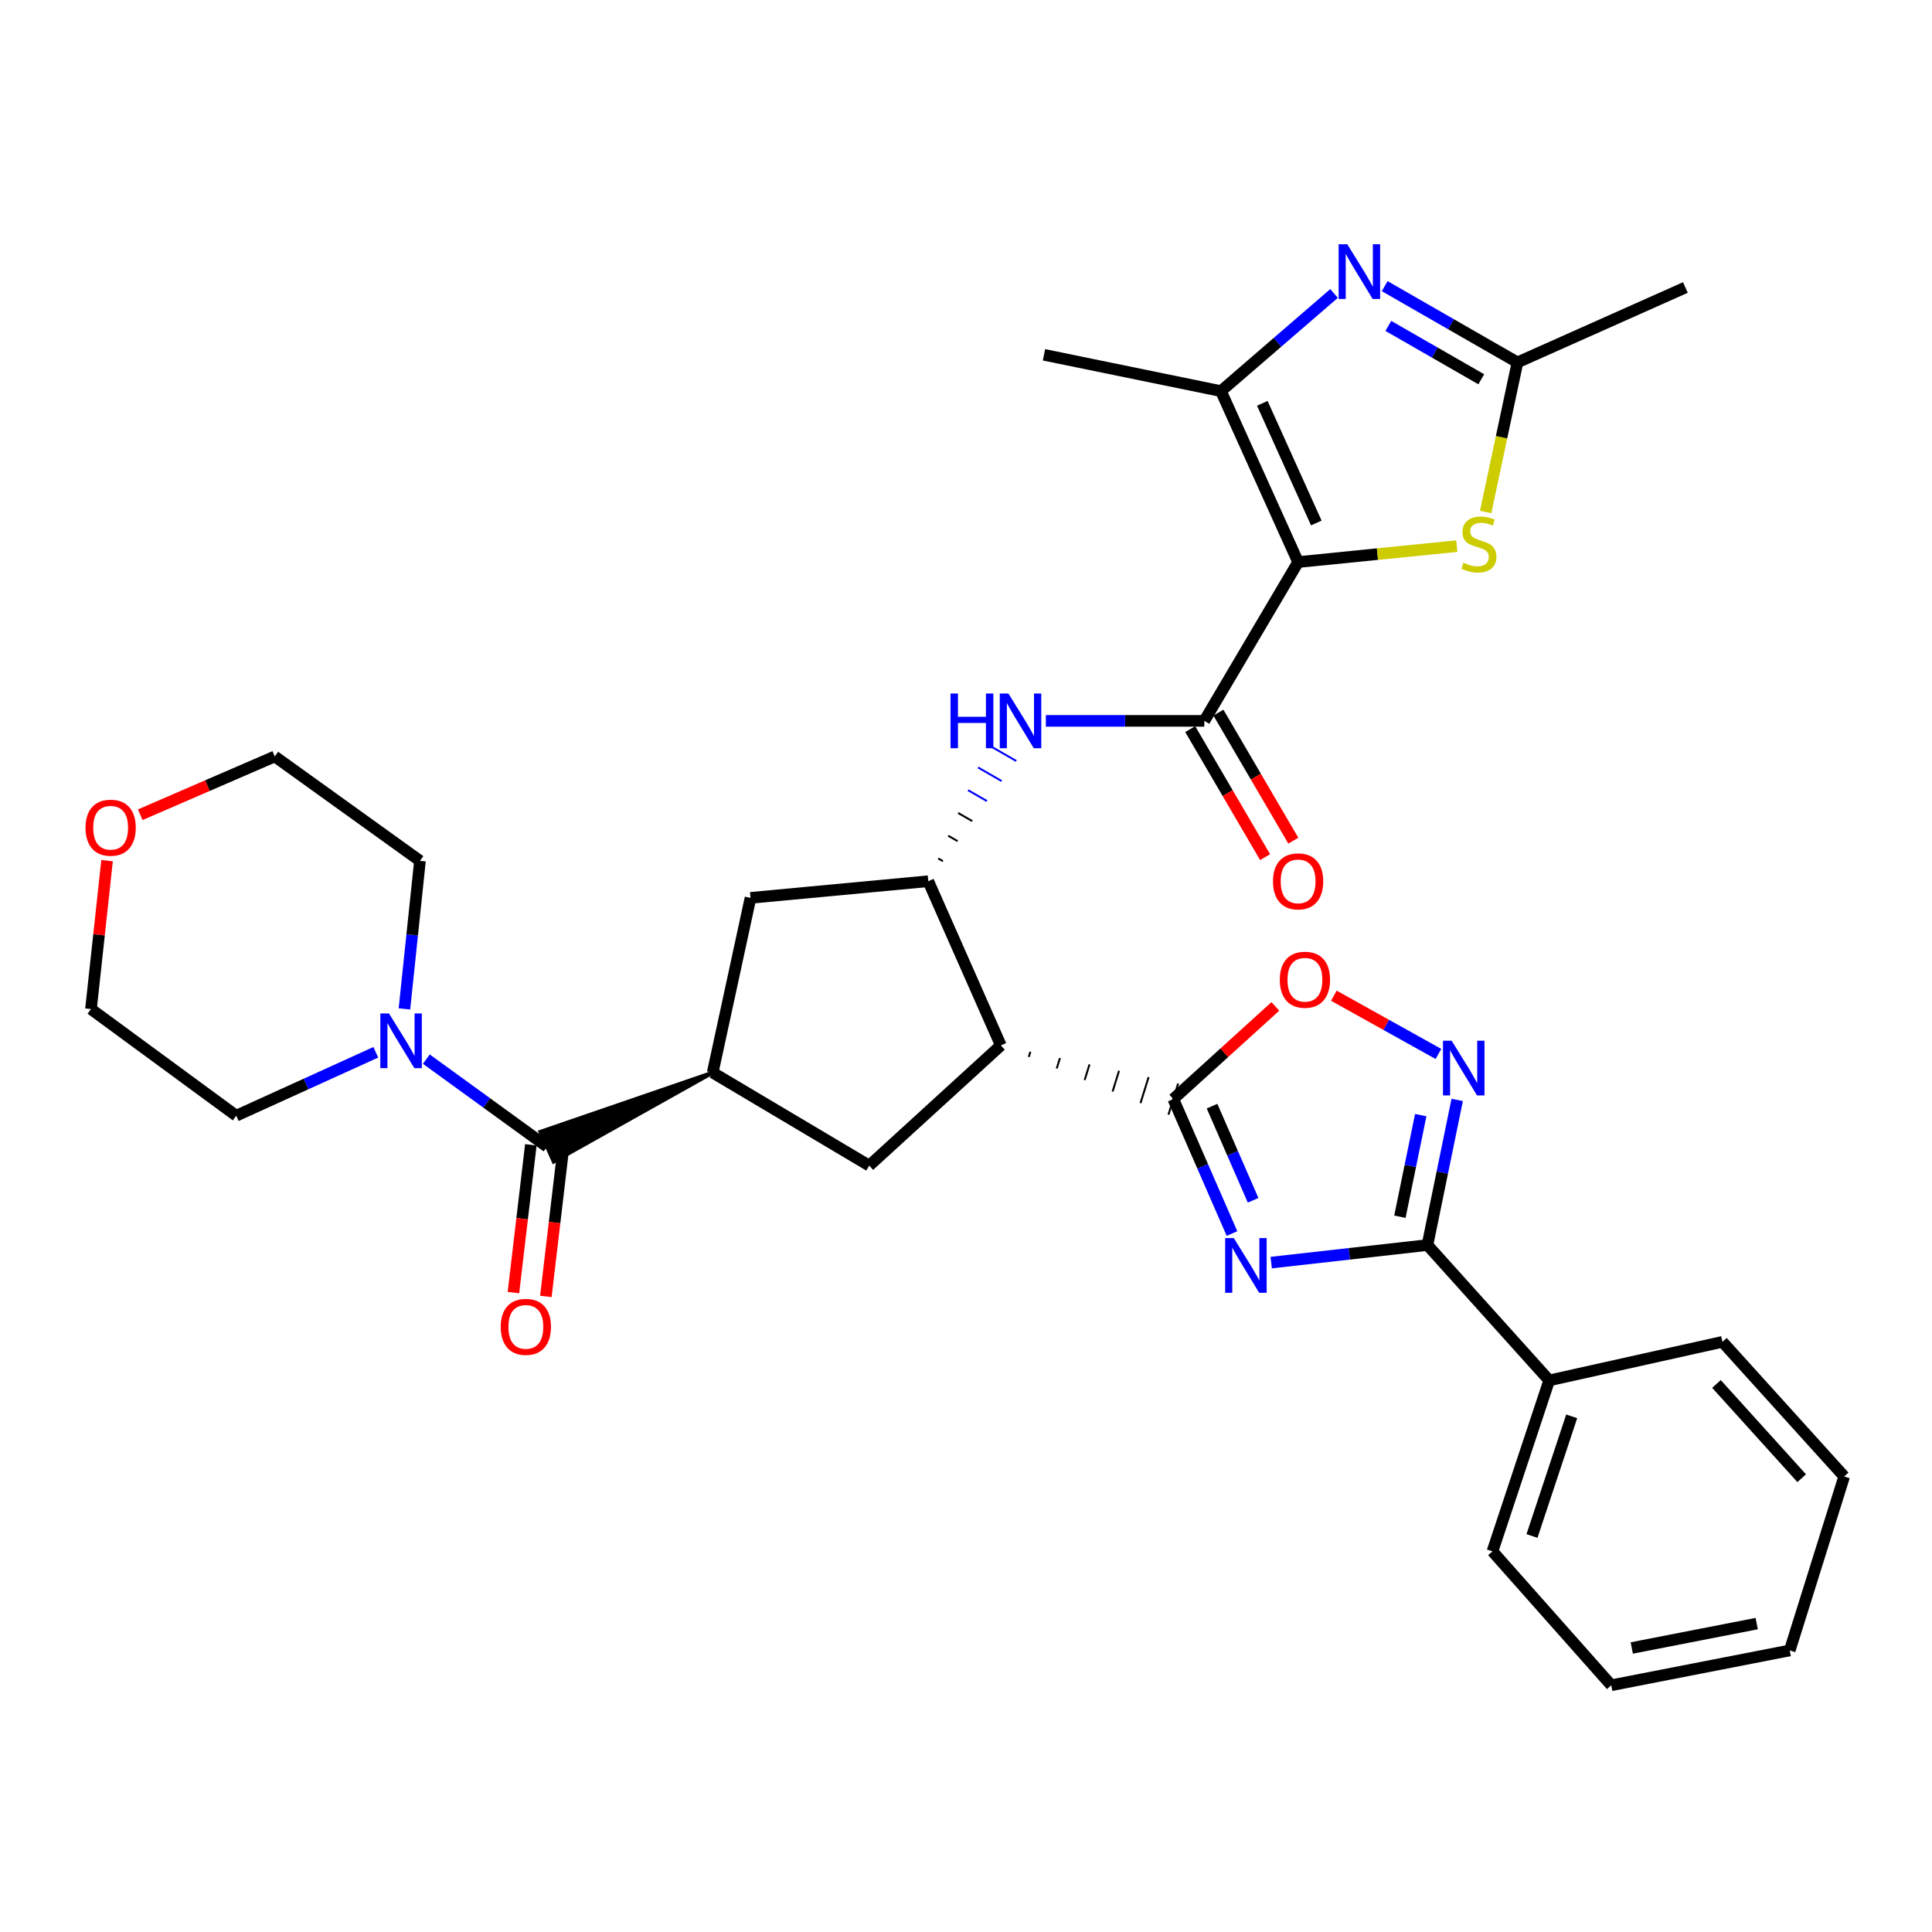 <?xml version='1.0' encoding='iso-8859-1'?>
<svg version='1.1' baseProfile='full'
              xmlns='http://www.w3.org/2000/svg'
                      xmlns:rdkit='http://www.rdkit.org/xml'
                      xmlns:xlink='http://www.w3.org/1999/xlink'
                  xml:space='preserve'
width='1000px' height='1000px' viewBox='0 0 1000 1000'>
<!-- END OF HEADER -->
<rect style='opacity:1.0;fill:#FFFFFF;stroke:none' width='1000' height='1000' x='0' y='0'> </rect>
<path class='bond-4' d='M 671.901,290.928 L 623.351,373.121' style='fill:none;fill-rule:evenodd;stroke:#000000;stroke-width:6px;stroke-linecap:butt;stroke-linejoin:miter;stroke-opacity:1' />
<path class='bond-5' d='M 671.901,290.928 L 631.964,202.442' style='fill:none;fill-rule:evenodd;stroke:#000000;stroke-width:6px;stroke-linecap:butt;stroke-linejoin:miter;stroke-opacity:1' />
<path class='bond-5' d='M 681.32,270.7 L 653.364,208.76' style='fill:none;fill-rule:evenodd;stroke:#000000;stroke-width:6px;stroke-linecap:butt;stroke-linejoin:miter;stroke-opacity:1' />
<path class='bond-8' d='M 671.901,290.928 L 712.964,286.801' style='fill:none;fill-rule:evenodd;stroke:#000000;stroke-width:6px;stroke-linecap:butt;stroke-linejoin:miter;stroke-opacity:1' />
<path class='bond-8' d='M 712.964,286.801 L 754.027,282.675' style='fill:none;fill-rule:evenodd;stroke:#CCCC00;stroke-width:6px;stroke-linecap:butt;stroke-linejoin:miter;stroke-opacity:1' />
<path class='bond-0' d='M 637.675,638.477 L 622.487,603.672' style='fill:none;fill-rule:evenodd;stroke:#0000FF;stroke-width:6px;stroke-linecap:butt;stroke-linejoin:miter;stroke-opacity:1' />
<path class='bond-0' d='M 622.487,603.672 L 607.3,568.867' style='fill:none;fill-rule:evenodd;stroke:#000000;stroke-width:6px;stroke-linecap:butt;stroke-linejoin:miter;stroke-opacity:1' />
<path class='bond-0' d='M 648.614,621.274 L 637.983,596.911' style='fill:none;fill-rule:evenodd;stroke:#0000FF;stroke-width:6px;stroke-linecap:butt;stroke-linejoin:miter;stroke-opacity:1' />
<path class='bond-0' d='M 637.983,596.911 L 627.351,572.547' style='fill:none;fill-rule:evenodd;stroke:#000000;stroke-width:6px;stroke-linecap:butt;stroke-linejoin:miter;stroke-opacity:1' />
<path class='bond-3' d='M 657.982,653.515 L 698.411,648.977' style='fill:none;fill-rule:evenodd;stroke:#0000FF;stroke-width:6px;stroke-linecap:butt;stroke-linejoin:miter;stroke-opacity:1' />
<path class='bond-3' d='M 698.411,648.977 L 738.84,644.438' style='fill:none;fill-rule:evenodd;stroke:#000000;stroke-width:6px;stroke-linecap:butt;stroke-linejoin:miter;stroke-opacity:1' />
<path class='bond-1' d='M 532.494,547.068 L 533.331,544.378' style='fill:none;fill-rule:evenodd;stroke:#000000;stroke-width:1.0px;stroke-linecap:butt;stroke-linejoin:miter;stroke-opacity:1' />
<path class='bond-1' d='M 546.952,553.042 L 548.627,547.661' style='fill:none;fill-rule:evenodd;stroke:#000000;stroke-width:1.0px;stroke-linecap:butt;stroke-linejoin:miter;stroke-opacity:1' />
<path class='bond-1' d='M 561.411,559.016 L 563.923,550.945' style='fill:none;fill-rule:evenodd;stroke:#000000;stroke-width:1.0px;stroke-linecap:butt;stroke-linejoin:miter;stroke-opacity:1' />
<path class='bond-1' d='M 575.87,564.991 L 579.219,554.229' style='fill:none;fill-rule:evenodd;stroke:#000000;stroke-width:1.0px;stroke-linecap:butt;stroke-linejoin:miter;stroke-opacity:1' />
<path class='bond-1' d='M 590.329,570.965 L 594.515,557.512' style='fill:none;fill-rule:evenodd;stroke:#000000;stroke-width:1.0px;stroke-linecap:butt;stroke-linejoin:miter;stroke-opacity:1' />
<path class='bond-1' d='M 604.788,576.939 L 609.811,560.796' style='fill:none;fill-rule:evenodd;stroke:#000000;stroke-width:1.0px;stroke-linecap:butt;stroke-linejoin:miter;stroke-opacity:1' />
<path class='bond-12' d='M 607.3,568.867 L 633.711,544.892' style='fill:none;fill-rule:evenodd;stroke:#000000;stroke-width:6px;stroke-linecap:butt;stroke-linejoin:miter;stroke-opacity:1' />
<path class='bond-12' d='M 633.711,544.892 L 660.123,520.917' style='fill:none;fill-rule:evenodd;stroke:#FF0000;stroke-width:6px;stroke-linecap:butt;stroke-linejoin:miter;stroke-opacity:1' />
<path class='bond-2' d='M 518.035,541.094 L 480.474,456.112' style='fill:none;fill-rule:evenodd;stroke:#000000;stroke-width:6px;stroke-linecap:butt;stroke-linejoin:miter;stroke-opacity:1' />
<path class='bond-15' d='M 518.035,541.094 L 449.912,603.319' style='fill:none;fill-rule:evenodd;stroke:#000000;stroke-width:6px;stroke-linecap:butt;stroke-linejoin:miter;stroke-opacity:1' />
<path class='bond-20' d='M 738.84,644.438 L 801.863,714.496' style='fill:none;fill-rule:evenodd;stroke:#000000;stroke-width:6px;stroke-linecap:butt;stroke-linejoin:miter;stroke-opacity:1' />
<path class='bond-35' d='M 738.84,644.438 L 746.541,606.876' style='fill:none;fill-rule:evenodd;stroke:#000000;stroke-width:6px;stroke-linecap:butt;stroke-linejoin:miter;stroke-opacity:1' />
<path class='bond-35' d='M 746.541,606.876 L 754.242,569.314' style='fill:none;fill-rule:evenodd;stroke:#0000FF;stroke-width:6px;stroke-linecap:butt;stroke-linejoin:miter;stroke-opacity:1' />
<path class='bond-35' d='M 724.589,629.774 L 729.979,603.481' style='fill:none;fill-rule:evenodd;stroke:#000000;stroke-width:6px;stroke-linecap:butt;stroke-linejoin:miter;stroke-opacity:1' />
<path class='bond-35' d='M 729.979,603.481 L 735.37,577.187' style='fill:none;fill-rule:evenodd;stroke:#0000FF;stroke-width:6px;stroke-linecap:butt;stroke-linejoin:miter;stroke-opacity:1' />
<path class='bond-14' d='M 623.351,373.121 L 582.343,373.121' style='fill:none;fill-rule:evenodd;stroke:#000000;stroke-width:6px;stroke-linecap:butt;stroke-linejoin:miter;stroke-opacity:1' />
<path class='bond-14' d='M 582.343,373.121 L 541.334,373.121' style='fill:none;fill-rule:evenodd;stroke:#0000FF;stroke-width:6px;stroke-linecap:butt;stroke-linejoin:miter;stroke-opacity:1' />
<path class='bond-18' d='M 616.055,377.389 L 635.438,410.523' style='fill:none;fill-rule:evenodd;stroke:#000000;stroke-width:6px;stroke-linecap:butt;stroke-linejoin:miter;stroke-opacity:1' />
<path class='bond-18' d='M 635.438,410.523 L 654.821,443.656' style='fill:none;fill-rule:evenodd;stroke:#FF0000;stroke-width:6px;stroke-linecap:butt;stroke-linejoin:miter;stroke-opacity:1' />
<path class='bond-18' d='M 630.648,368.852 L 650.031,401.986' style='fill:none;fill-rule:evenodd;stroke:#000000;stroke-width:6px;stroke-linecap:butt;stroke-linejoin:miter;stroke-opacity:1' />
<path class='bond-18' d='M 650.031,401.986 L 669.414,435.12' style='fill:none;fill-rule:evenodd;stroke:#FF0000;stroke-width:6px;stroke-linecap:butt;stroke-linejoin:miter;stroke-opacity:1' />
<path class='bond-6' d='M 631.964,202.442 L 661.233,177.171' style='fill:none;fill-rule:evenodd;stroke:#000000;stroke-width:6px;stroke-linecap:butt;stroke-linejoin:miter;stroke-opacity:1' />
<path class='bond-6' d='M 661.233,177.171 L 690.503,151.9' style='fill:none;fill-rule:evenodd;stroke:#0000FF;stroke-width:6px;stroke-linecap:butt;stroke-linejoin:miter;stroke-opacity:1' />
<path class='bond-22' d='M 631.964,202.442 L 540.36,183.648' style='fill:none;fill-rule:evenodd;stroke:#000000;stroke-width:6px;stroke-linecap:butt;stroke-linejoin:miter;stroke-opacity:1' />
<path class='bond-33' d='M 716.708,148.106 L 751.072,167.84' style='fill:none;fill-rule:evenodd;stroke:#0000FF;stroke-width:6px;stroke-linecap:butt;stroke-linejoin:miter;stroke-opacity:1' />
<path class='bond-33' d='M 751.072,167.84 L 785.436,187.574' style='fill:none;fill-rule:evenodd;stroke:#000000;stroke-width:6px;stroke-linecap:butt;stroke-linejoin:miter;stroke-opacity:1' />
<path class='bond-33' d='M 718.598,168.687 L 742.653,182.501' style='fill:none;fill-rule:evenodd;stroke:#0000FF;stroke-width:6px;stroke-linecap:butt;stroke-linejoin:miter;stroke-opacity:1' />
<path class='bond-33' d='M 742.653,182.501 L 766.707,196.315' style='fill:none;fill-rule:evenodd;stroke:#000000;stroke-width:6px;stroke-linecap:butt;stroke-linejoin:miter;stroke-opacity:1' />
<path class='bond-7' d='M 744.532,545.523 L 717.466,530.447' style='fill:none;fill-rule:evenodd;stroke:#0000FF;stroke-width:6px;stroke-linecap:butt;stroke-linejoin:miter;stroke-opacity:1' />
<path class='bond-7' d='M 717.466,530.447 L 690.4,515.371' style='fill:none;fill-rule:evenodd;stroke:#FF0000;stroke-width:6px;stroke-linecap:butt;stroke-linejoin:miter;stroke-opacity:1' />
<path class='bond-13' d='M 768.971,265.005 L 777.203,226.29' style='fill:none;fill-rule:evenodd;stroke:#CCCC00;stroke-width:6px;stroke-linecap:butt;stroke-linejoin:miter;stroke-opacity:1' />
<path class='bond-13' d='M 777.203,226.29 L 785.436,187.574' style='fill:none;fill-rule:evenodd;stroke:#000000;stroke-width:6px;stroke-linecap:butt;stroke-linejoin:miter;stroke-opacity:1' />
<path class='bond-9' d='M 488.065,445.741 L 485.623,444.336' style='fill:none;fill-rule:evenodd;stroke:#000000;stroke-width:1.0px;stroke-linecap:butt;stroke-linejoin:miter;stroke-opacity:1' />
<path class='bond-9' d='M 495.656,435.371 L 490.772,432.561' style='fill:none;fill-rule:evenodd;stroke:#000000;stroke-width:1.0px;stroke-linecap:butt;stroke-linejoin:miter;stroke-opacity:1' />
<path class='bond-9' d='M 503.247,425.001 L 495.92,420.786' style='fill:none;fill-rule:evenodd;stroke:#000000;stroke-width:1.0px;stroke-linecap:butt;stroke-linejoin:miter;stroke-opacity:1' />
<path class='bond-9' d='M 510.838,414.63 L 501.069,409.01' style='fill:none;fill-rule:evenodd;stroke:#0000FF;stroke-width:1.0px;stroke-linecap:butt;stroke-linejoin:miter;stroke-opacity:1' />
<path class='bond-9' d='M 518.429,404.26 L 506.217,397.235' style='fill:none;fill-rule:evenodd;stroke:#0000FF;stroke-width:1.0px;stroke-linecap:butt;stroke-linejoin:miter;stroke-opacity:1' />
<path class='bond-9' d='M 526.021,393.889 L 511.366,385.459' style='fill:none;fill-rule:evenodd;stroke:#0000FF;stroke-width:1.0px;stroke-linecap:butt;stroke-linejoin:miter;stroke-opacity:1' />
<path class='bond-17' d='M 480.474,456.112 L 388.467,464.734' style='fill:none;fill-rule:evenodd;stroke:#000000;stroke-width:6px;stroke-linecap:butt;stroke-linejoin:miter;stroke-opacity:1' />
<path class='bond-10' d='M 368.893,555.173 L 279.706,585.825 L 286.612,601.257 Z' style='fill:#000000;fill-rule:evenodd;fill-opacity:1;stroke:#000000;stroke-width:2px;stroke-linecap:butt;stroke-linejoin:miter;stroke-opacity:1;' />
<path class='bond-16' d='M 283.159,593.541 L 251.915,570.872' style='fill:none;fill-rule:evenodd;stroke:#000000;stroke-width:6px;stroke-linecap:butt;stroke-linejoin:miter;stroke-opacity:1' />
<path class='bond-16' d='M 251.915,570.872 L 220.671,548.204' style='fill:none;fill-rule:evenodd;stroke:#0000FF;stroke-width:6px;stroke-linecap:butt;stroke-linejoin:miter;stroke-opacity:1' />
<path class='bond-19' d='M 274.764,592.552 L 270.256,630.801' style='fill:none;fill-rule:evenodd;stroke:#000000;stroke-width:6px;stroke-linecap:butt;stroke-linejoin:miter;stroke-opacity:1' />
<path class='bond-19' d='M 270.256,630.801 L 265.749,669.05' style='fill:none;fill-rule:evenodd;stroke:#FF0000;stroke-width:6px;stroke-linecap:butt;stroke-linejoin:miter;stroke-opacity:1' />
<path class='bond-19' d='M 291.554,594.531 L 287.046,632.779' style='fill:none;fill-rule:evenodd;stroke:#000000;stroke-width:6px;stroke-linecap:butt;stroke-linejoin:miter;stroke-opacity:1' />
<path class='bond-19' d='M 287.046,632.779 L 282.539,671.028' style='fill:none;fill-rule:evenodd;stroke:#FF0000;stroke-width:6px;stroke-linecap:butt;stroke-linejoin:miter;stroke-opacity:1' />
<path class='bond-11' d='M 368.893,555.173 L 388.467,464.734' style='fill:none;fill-rule:evenodd;stroke:#000000;stroke-width:6px;stroke-linecap:butt;stroke-linejoin:miter;stroke-opacity:1' />
<path class='bond-34' d='M 368.893,555.173 L 449.912,603.319' style='fill:none;fill-rule:evenodd;stroke:#000000;stroke-width:6px;stroke-linecap:butt;stroke-linejoin:miter;stroke-opacity:1' />
<path class='bond-25' d='M 785.436,187.574 L 872.353,148.812' style='fill:none;fill-rule:evenodd;stroke:#000000;stroke-width:6px;stroke-linecap:butt;stroke-linejoin:miter;stroke-opacity:1' />
<path class='bond-23' d='M 209.33,522.216 L 213.352,483.89' style='fill:none;fill-rule:evenodd;stroke:#0000FF;stroke-width:6px;stroke-linecap:butt;stroke-linejoin:miter;stroke-opacity:1' />
<path class='bond-23' d='M 213.352,483.89 L 217.375,445.564' style='fill:none;fill-rule:evenodd;stroke:#000000;stroke-width:6px;stroke-linecap:butt;stroke-linejoin:miter;stroke-opacity:1' />
<path class='bond-24' d='M 194.514,544.662 L 158.391,561.076' style='fill:none;fill-rule:evenodd;stroke:#0000FF;stroke-width:6px;stroke-linecap:butt;stroke-linejoin:miter;stroke-opacity:1' />
<path class='bond-24' d='M 158.391,561.076 L 122.268,577.49' style='fill:none;fill-rule:evenodd;stroke:#000000;stroke-width:6px;stroke-linecap:butt;stroke-linejoin:miter;stroke-opacity:1' />
<path class='bond-28' d='M 801.863,714.496 L 772.502,802.972' style='fill:none;fill-rule:evenodd;stroke:#000000;stroke-width:6px;stroke-linecap:butt;stroke-linejoin:miter;stroke-opacity:1' />
<path class='bond-28' d='M 813.505,733.092 L 792.952,795.026' style='fill:none;fill-rule:evenodd;stroke:#000000;stroke-width:6px;stroke-linecap:butt;stroke-linejoin:miter;stroke-opacity:1' />
<path class='bond-29' d='M 801.863,714.496 L 891.523,694.537' style='fill:none;fill-rule:evenodd;stroke:#000000;stroke-width:6px;stroke-linecap:butt;stroke-linejoin:miter;stroke-opacity:1' />
<path class='bond-21' d='M 55.417,445.461 L 51.254,483.876' style='fill:none;fill-rule:evenodd;stroke:#FF0000;stroke-width:6px;stroke-linecap:butt;stroke-linejoin:miter;stroke-opacity:1' />
<path class='bond-21' d='M 51.254,483.876 L 47.091,522.291' style='fill:none;fill-rule:evenodd;stroke:#000000;stroke-width:6px;stroke-linecap:butt;stroke-linejoin:miter;stroke-opacity:1' />
<path class='bond-36' d='M 72.587,421.704 L 107.402,406.622' style='fill:none;fill-rule:evenodd;stroke:#FF0000;stroke-width:6px;stroke-linecap:butt;stroke-linejoin:miter;stroke-opacity:1' />
<path class='bond-36' d='M 107.402,406.622 L 142.217,391.539' style='fill:none;fill-rule:evenodd;stroke:#000000;stroke-width:6px;stroke-linecap:butt;stroke-linejoin:miter;stroke-opacity:1' />
<path class='bond-26' d='M 217.375,445.564 L 142.217,391.539' style='fill:none;fill-rule:evenodd;stroke:#000000;stroke-width:6px;stroke-linecap:butt;stroke-linejoin:miter;stroke-opacity:1' />
<path class='bond-27' d='M 122.268,577.49 L 47.091,522.291' style='fill:none;fill-rule:evenodd;stroke:#000000;stroke-width:6px;stroke-linecap:butt;stroke-linejoin:miter;stroke-opacity:1' />
<path class='bond-31' d='M 772.502,802.972 L 833.985,872.288' style='fill:none;fill-rule:evenodd;stroke:#000000;stroke-width:6px;stroke-linecap:butt;stroke-linejoin:miter;stroke-opacity:1' />
<path class='bond-30' d='M 891.523,694.537 L 954.545,764.229' style='fill:none;fill-rule:evenodd;stroke:#000000;stroke-width:6px;stroke-linecap:butt;stroke-linejoin:miter;stroke-opacity:1' />
<path class='bond-30' d='M 888.437,716.331 L 932.553,765.115' style='fill:none;fill-rule:evenodd;stroke:#000000;stroke-width:6px;stroke-linecap:butt;stroke-linejoin:miter;stroke-opacity:1' />
<path class='bond-32' d='M 954.545,764.229 L 926.359,854.264' style='fill:none;fill-rule:evenodd;stroke:#000000;stroke-width:6px;stroke-linecap:butt;stroke-linejoin:miter;stroke-opacity:1' />
<path class='bond-37' d='M 833.985,872.288 L 926.359,854.264' style='fill:none;fill-rule:evenodd;stroke:#000000;stroke-width:6px;stroke-linecap:butt;stroke-linejoin:miter;stroke-opacity:1' />
<path class='bond-37' d='M 844.603,852.991 L 909.265,840.375' style='fill:none;fill-rule:evenodd;stroke:#000000;stroke-width:6px;stroke-linecap:butt;stroke-linejoin:miter;stroke-opacity:1' />
<path  class='atom-1' d='M 638.619 640.826
L 647.899 655.826
Q 648.819 657.306, 650.299 659.986
Q 651.779 662.666, 651.859 662.826
L 651.859 640.826
L 655.619 640.826
L 655.619 669.146
L 651.739 669.146
L 641.779 652.746
Q 640.619 650.826, 639.379 648.626
Q 638.179 646.426, 637.819 645.746
L 637.819 669.146
L 634.139 669.146
L 634.139 640.826
L 638.619 640.826
' fill='#0000FF'/>
<path  class='atom-7' d='M 697.349 126.424
L 706.629 141.424
Q 707.549 142.904, 709.029 145.584
Q 710.509 148.264, 710.589 148.424
L 710.589 126.424
L 714.349 126.424
L 714.349 154.744
L 710.469 154.744
L 700.509 138.344
Q 699.349 136.424, 698.109 134.224
Q 696.909 132.024, 696.549 131.344
L 696.549 154.744
L 692.869 154.744
L 692.869 126.424
L 697.349 126.424
' fill='#0000FF'/>
<path  class='atom-8' d='M 751.365 538.656
L 760.645 553.656
Q 761.565 555.136, 763.045 557.816
Q 764.525 560.496, 764.605 560.656
L 764.605 538.656
L 768.365 538.656
L 768.365 566.976
L 764.485 566.976
L 754.525 550.576
Q 753.365 548.656, 752.125 546.456
Q 750.925 544.256, 750.565 543.576
L 750.565 566.976
L 746.885 566.976
L 746.885 538.656
L 751.365 538.656
' fill='#0000FF'/>
<path  class='atom-9' d='M 757.458 291.246
Q 757.778 291.366, 759.098 291.926
Q 760.418 292.486, 761.858 292.846
Q 763.338 293.166, 764.778 293.166
Q 767.458 293.166, 769.018 291.886
Q 770.578 290.566, 770.578 288.286
Q 770.578 286.726, 769.778 285.766
Q 769.018 284.806, 767.818 284.286
Q 766.618 283.766, 764.618 283.166
Q 762.098 282.406, 760.578 281.686
Q 759.098 280.966, 758.018 279.446
Q 756.978 277.926, 756.978 275.366
Q 756.978 271.806, 759.378 269.606
Q 761.818 267.406, 766.618 267.406
Q 769.898 267.406, 773.618 268.966
L 772.698 272.046
Q 769.298 270.646, 766.738 270.646
Q 763.978 270.646, 762.458 271.806
Q 760.938 272.926, 760.978 274.886
Q 760.978 276.406, 761.738 277.326
Q 762.538 278.246, 763.658 278.766
Q 764.818 279.286, 766.738 279.886
Q 769.298 280.686, 770.818 281.486
Q 772.338 282.286, 773.418 283.926
Q 774.538 285.526, 774.538 288.286
Q 774.538 292.206, 771.898 294.326
Q 769.298 296.406, 764.938 296.406
Q 762.418 296.406, 760.498 295.846
Q 758.618 295.326, 756.378 294.406
L 757.458 291.246
' fill='#CCCC00'/>
<path  class='atom-13' d='M 662.423 507.108
Q 662.423 500.308, 665.783 496.508
Q 669.143 492.708, 675.423 492.708
Q 681.703 492.708, 685.063 496.508
Q 688.423 500.308, 688.423 507.108
Q 688.423 513.988, 685.023 517.908
Q 681.623 521.788, 675.423 521.788
Q 669.183 521.788, 665.783 517.908
Q 662.423 514.028, 662.423 507.108
M 675.423 518.588
Q 679.743 518.588, 682.063 515.708
Q 684.423 512.788, 684.423 507.108
Q 684.423 501.548, 682.063 498.748
Q 679.743 495.908, 675.423 495.908
Q 671.103 495.908, 668.743 498.708
Q 666.423 501.508, 666.423 507.108
Q 666.423 512.828, 668.743 515.708
Q 671.103 518.588, 675.423 518.588
' fill='#FF0000'/>
<path  class='atom-15' d='M 491.996 358.961
L 495.836 358.961
L 495.836 371.001
L 510.316 371.001
L 510.316 358.961
L 514.156 358.961
L 514.156 387.281
L 510.316 387.281
L 510.316 374.201
L 495.836 374.201
L 495.836 387.281
L 491.996 387.281
L 491.996 358.961
' fill='#0000FF'/>
<path  class='atom-15' d='M 521.956 358.961
L 531.236 373.961
Q 532.156 375.441, 533.636 378.121
Q 535.116 380.801, 535.196 380.961
L 535.196 358.961
L 538.956 358.961
L 538.956 387.281
L 535.076 387.281
L 525.116 370.881
Q 523.956 368.961, 522.716 366.761
Q 521.516 364.561, 521.156 363.881
L 521.156 387.281
L 517.476 387.281
L 517.476 358.961
L 521.956 358.961
' fill='#0000FF'/>
<path  class='atom-17' d='M 201.338 524.558
L 210.618 539.558
Q 211.538 541.038, 213.018 543.718
Q 214.498 546.398, 214.578 546.558
L 214.578 524.558
L 218.338 524.558
L 218.338 552.878
L 214.458 552.878
L 204.498 536.478
Q 203.338 534.558, 202.098 532.358
Q 200.898 530.158, 200.538 529.478
L 200.538 552.878
L 196.858 552.878
L 196.858 524.558
L 201.338 524.558
' fill='#0000FF'/>
<path  class='atom-19' d='M 658.901 456.192
Q 658.901 449.392, 662.261 445.592
Q 665.621 441.792, 671.901 441.792
Q 678.181 441.792, 681.541 445.592
Q 684.901 449.392, 684.901 456.192
Q 684.901 463.072, 681.501 466.992
Q 678.101 470.872, 671.901 470.872
Q 665.661 470.872, 662.261 466.992
Q 658.901 463.112, 658.901 456.192
M 671.901 467.672
Q 676.221 467.672, 678.541 464.792
Q 680.901 461.872, 680.901 456.192
Q 680.901 450.632, 678.541 447.832
Q 676.221 444.992, 671.901 444.992
Q 667.581 444.992, 665.221 447.792
Q 662.901 450.592, 662.901 456.192
Q 662.901 461.912, 665.221 464.792
Q 667.581 467.672, 671.901 467.672
' fill='#FF0000'/>
<path  class='atom-20' d='M 259.18 686.784
Q 259.18 679.984, 262.54 676.184
Q 265.9 672.384, 272.18 672.384
Q 278.46 672.384, 281.82 676.184
Q 285.18 679.984, 285.18 686.784
Q 285.18 693.664, 281.78 697.584
Q 278.38 701.464, 272.18 701.464
Q 265.94 701.464, 262.54 697.584
Q 259.18 693.704, 259.18 686.784
M 272.18 698.264
Q 276.5 698.264, 278.82 695.384
Q 281.18 692.464, 281.18 686.784
Q 281.18 681.224, 278.82 678.424
Q 276.5 675.584, 272.18 675.584
Q 267.86 675.584, 265.5 678.384
Q 263.18 681.184, 263.18 686.784
Q 263.18 692.504, 265.5 695.384
Q 267.86 698.264, 272.18 698.264
' fill='#FF0000'/>
<path  class='atom-22' d='M 44.273 428.419
Q 44.273 421.619, 47.633 417.819
Q 50.992 414.019, 57.273 414.019
Q 63.553 414.019, 66.912 417.819
Q 70.272 421.619, 70.272 428.419
Q 70.272 435.299, 66.873 439.219
Q 63.472 443.099, 57.273 443.099
Q 51.032 443.099, 47.633 439.219
Q 44.273 435.339, 44.273 428.419
M 57.273 439.899
Q 61.593 439.899, 63.913 437.019
Q 66.272 434.099, 66.272 428.419
Q 66.272 422.859, 63.913 420.059
Q 61.593 417.219, 57.273 417.219
Q 52.953 417.219, 50.593 420.019
Q 48.273 422.819, 48.273 428.419
Q 48.273 434.139, 50.593 437.019
Q 52.953 439.899, 57.273 439.899
' fill='#FF0000'/>
</svg>
